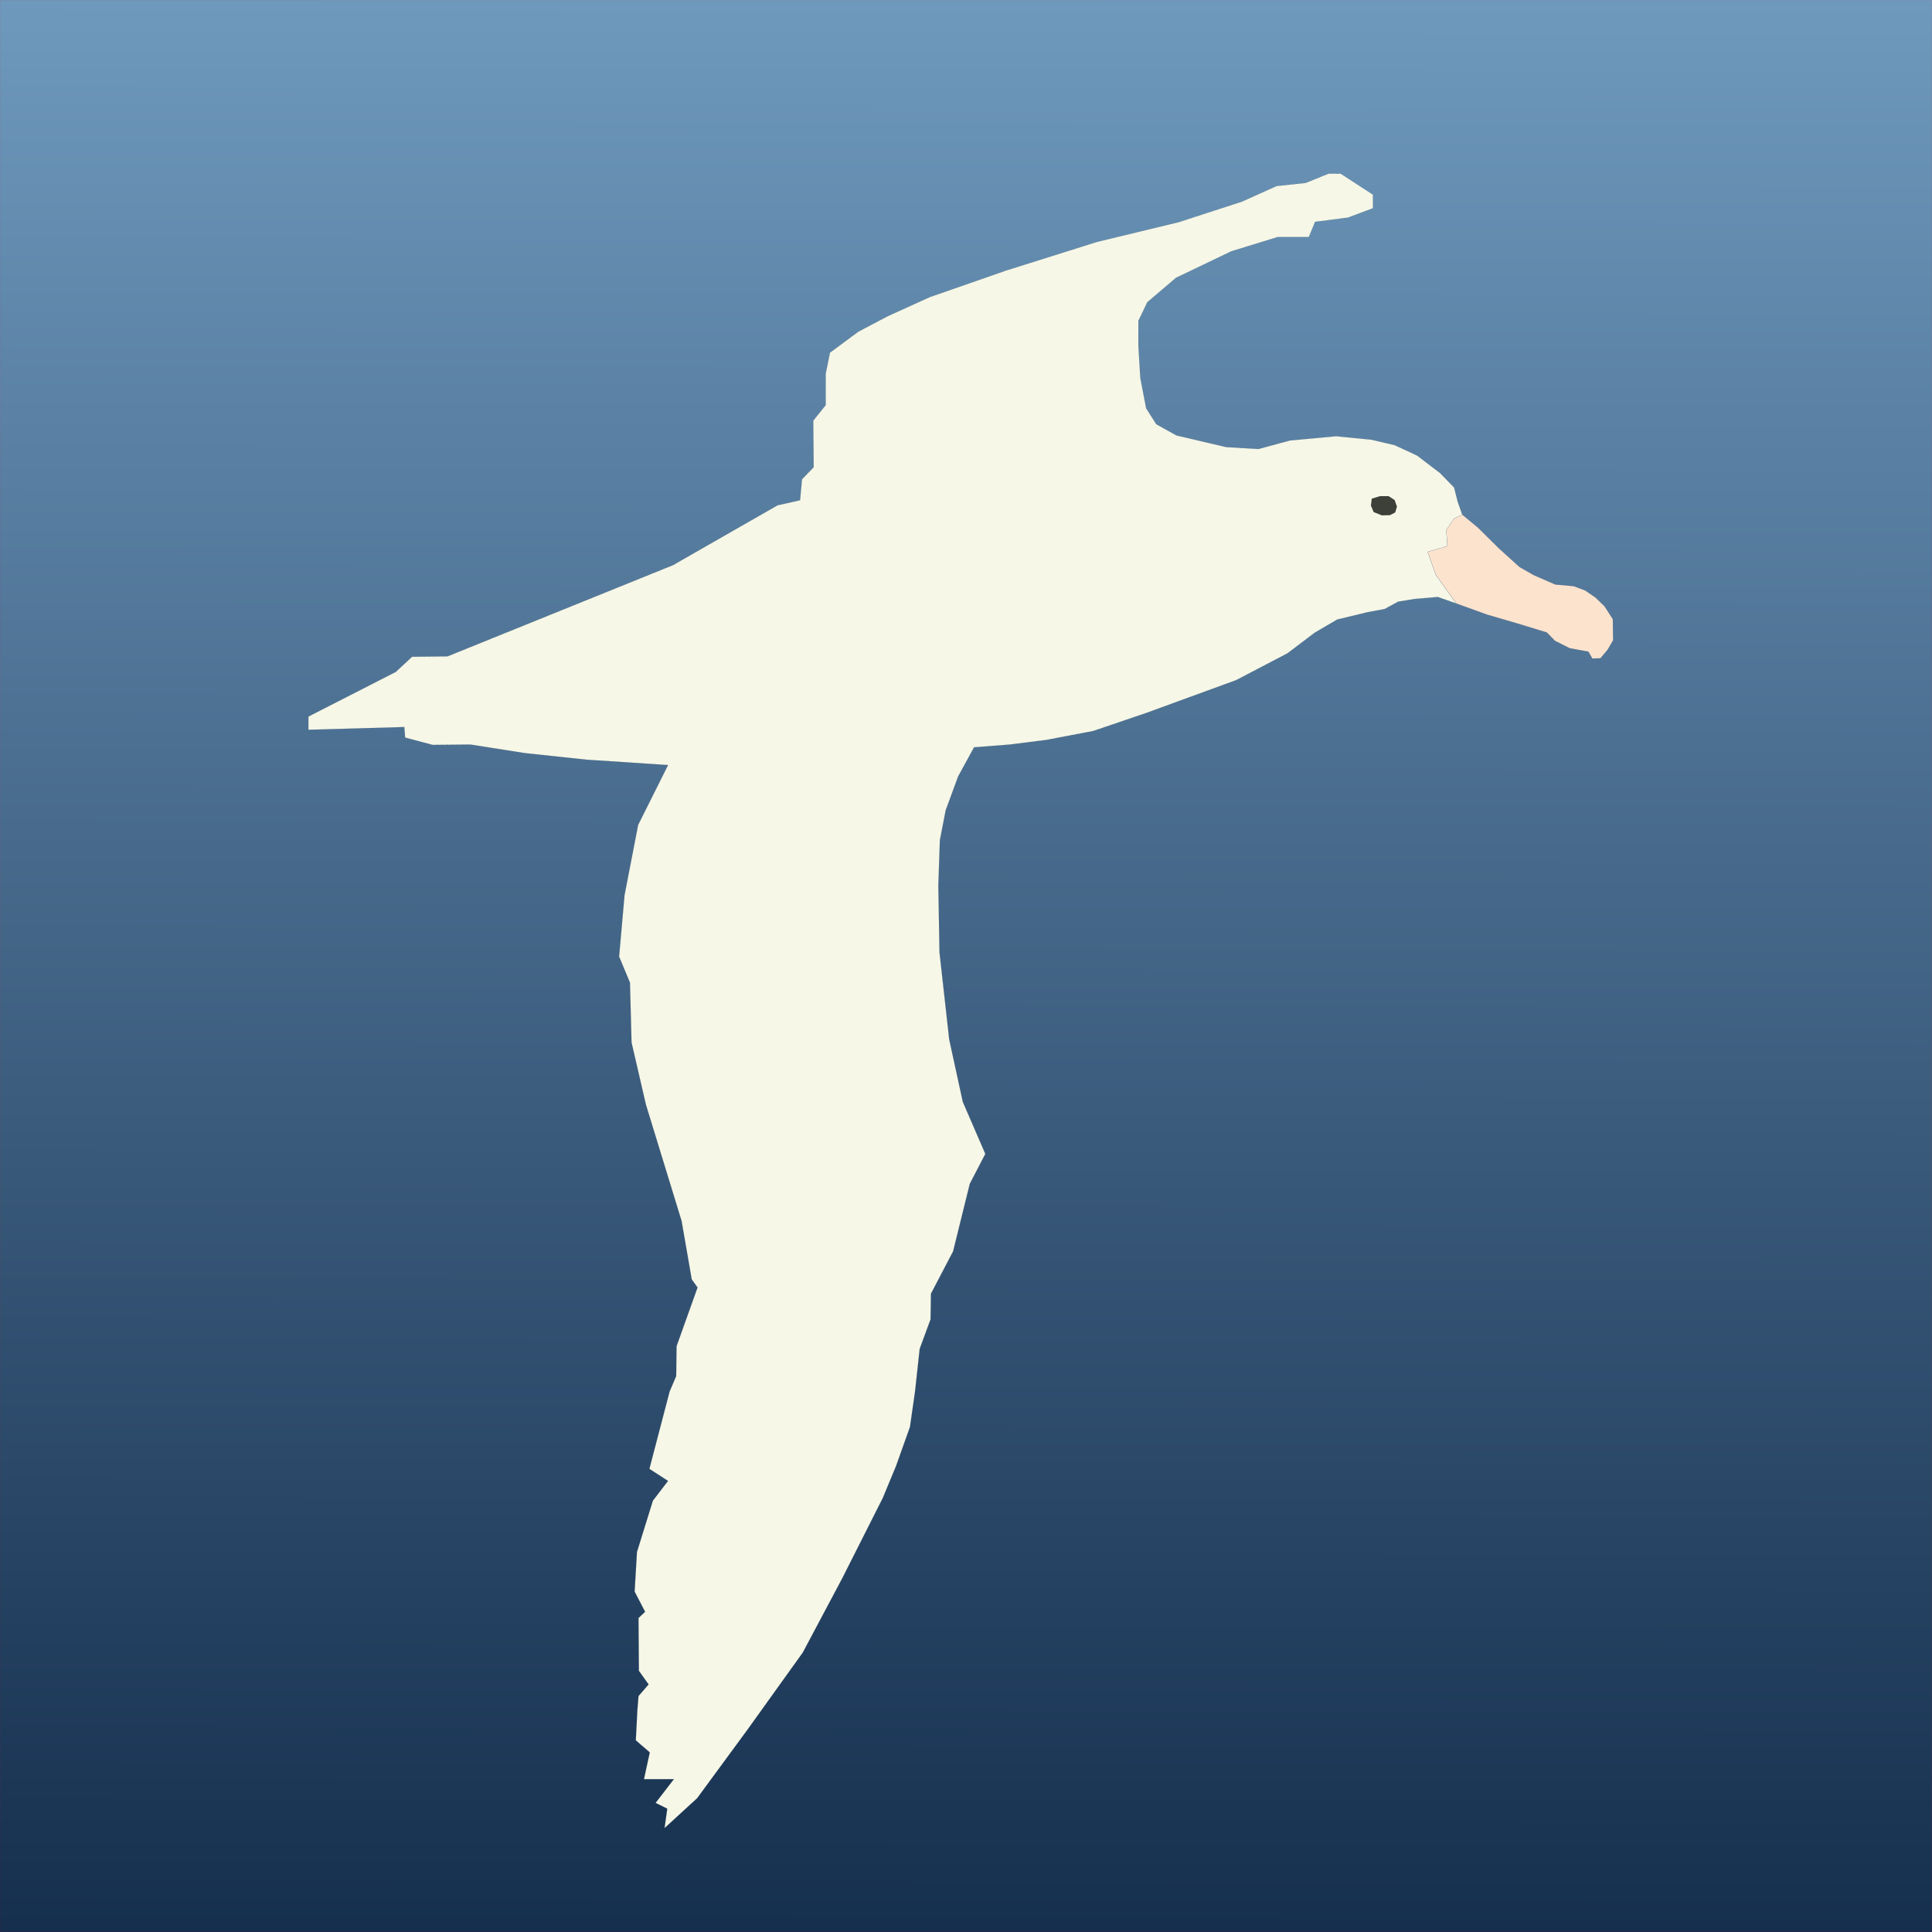 <?xml version="1.0" encoding="UTF-8"?>
<svg width="256" height="256" version="1.1" viewBox="0 0 256 256" xmlns="http://www.w3.org/2000/svg" xmlns:xlink="http://www.w3.org/1999/xlink">
 <rect x="0" y="0" width="256" height="256" fill="#333333" stroke="none"/>
 <defs>
  <linearGradient id="linearGradient257110" x1="-44.874" x2="-44.462" y1="239.19" y2="-26.76" gradientTransform="translate(167.56 20.996)" gradientUnits="userSpaceOnUse">
   <stop stop-color="#142d4c" offset="0"/>
   <stop stop-color="#709bbf" offset="1"/>
  </linearGradient>
 </defs>
 <g>
  <g stroke-width=".01">
   <rect x="2.866e-5" y="-1.4349e-7" width="256" height="256" fill="url(#linearGradient257110)" stroke="#f00" vector-effect="non-scaling-stroke" style="-inkscape-stroke:hairline"/>
   <path d="m176.05 23.004-3.035 1.234-3.859 0.412-4.58 2.059-8.389 2.727-10.857 2.625-12.094 3.809-10.035 3.498-5.559 2.522-3.91 2.059-3.756 2.779-0.566 2.779v4.168l-1.647 2.059 0.051 6.176-1.545 1.594-0.256 2.779-2.984 0.67-13.844 7.924-29.898 12.094-4.684 0.051-2.16 2.008-11.58 5.918v1.75l12.711-0.361 0.104 1.391 3.654 0.977 4.99-0.051 7.205 1.133 8.182 0.875 10.807 0.719-3.961 7.926-1.803 9.315-0.719 8.131 1.44 3.447 0.207 7.926 1.904 8.234 4.734 15.438 1.338 7.719 0.771 1.08-2.779 7.771-0.051 3.963-0.875 2.059-2.676 10.24 2.469 1.596-2.006 2.623-2.109 6.793-0.311 5.25 1.391 2.676-0.875 0.824 0.051 6.998 1.287 1.801-1.338 1.543-0.154 1.904-0.205 3.963 1.852 1.596-0.771 3.551h3.963l-2.42 3.139 1.545 0.771-0.361 2.574 4.324-3.963 6.689-9.109 7.307-10.189 5.25-9.879 5.352-10.602 1.75-4.221 1.852-5.197 0.67-4.682 0.617-5.662 1.441-3.91 0.051-3.397 2.934-5.609 2.213-8.953 2.059-3.963-2.984-6.896-1.803-8.285-1.285-11.527-0.154-8.852 0.205-6.019 0.771-3.963 1.647-4.477 2.111-3.861 4.682-0.359 4.889-0.617 6.227-1.184 7.102-2.42 11.836-4.322 6.793-3.551 3.603-2.727 2.984-1.75 4.064-0.979 2.213-0.41 1.803-0.979 2.213-0.359 3.035-0.258 2.471 0.875-2.728-3.809-1.08-3.037 2.625-0.771-0.154-2.109 0.977-1.492 1.133-0.566-0.617-1.75-0.463-1.852-1.853-1.904-3.035-2.316-2.986-1.389-3.086-0.721-4.684-0.463-6.125 0.566-4.168 1.131-4.271-0.258-6.586-1.543-2.676-1.492-1.338-2.109-0.771-4.014-0.258-4.271v-3.295l1.184-2.469 3.809-3.242 7.307-3.5 6.176-1.904h4.117l0.822-2.006 4.375-0.566 3.293-1.236v-1.801l-4.271-2.777z" fill="#f6f7e7" stroke="#10293f" vector-effect="non-scaling-stroke" style="-inkscape-stroke:hairline"/>
   <path d="m193.75 68.186-1.133 0.566-0.977 1.492 0.154 2.109-2.625 0.771 1.08 3.037 2.728 3.809 4.046 1.466 4.057 1.183 3.875 1.183 1.092 1.11 1.947 0.982 2.474 0.455 0.528 0.91 1.073-0.036 0.946-1.128 0.728-1.255-0.036-2.802-1.092-1.692-1.219-1.183-1.365-0.928-1.51-0.564-2.438-0.218-2.838-1.237-1.892-1.073-2.711-2.456-2.857-2.82z" fill="#fce3ce" stroke="#152a4f" vector-effect="non-scaling-stroke" style="-inkscape-stroke:hairline"/>
  </g>
  <path d="m181.76 66.076 1.106-0.335h1.132l0.798 0.515 0.309 0.875-0.232 0.772-0.695 0.36-1.081 0.026-1.081-0.437-0.36-0.849z" fill="#3d4039" vector-effect="non-scaling-stroke" style="-inkscape-stroke:hairline"/>
 </g>
</svg>
